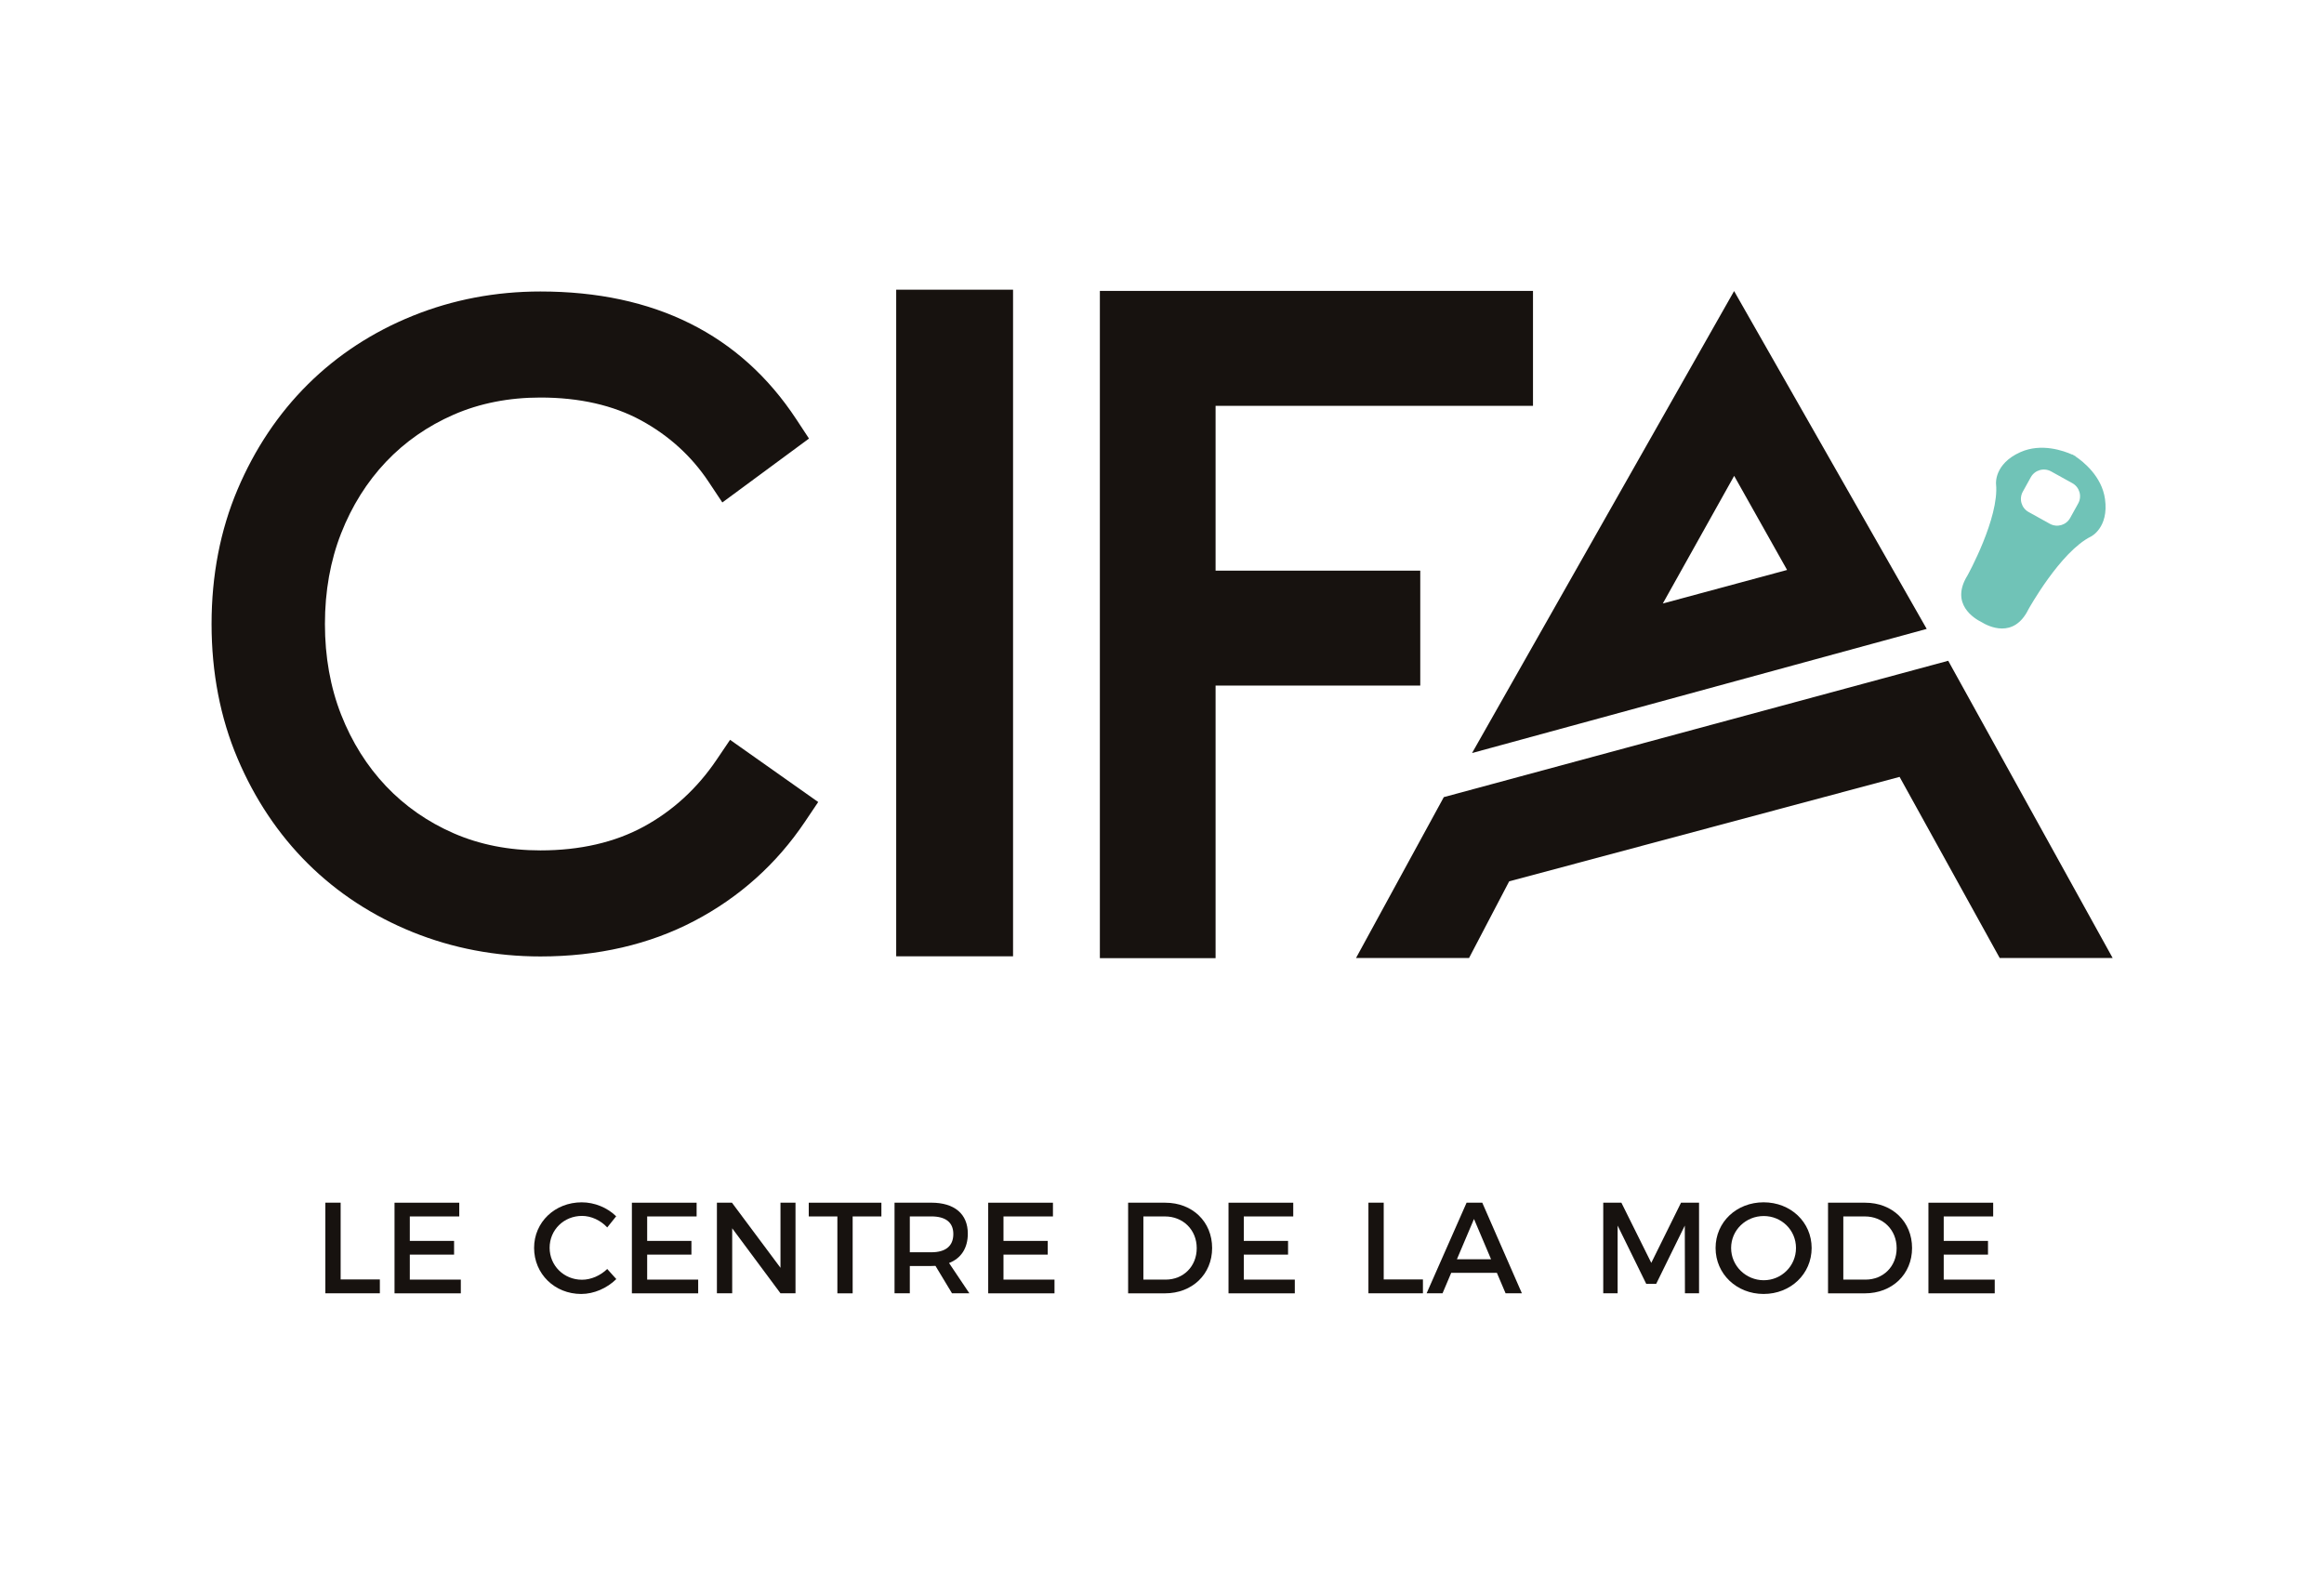 <?xml version="1.0" encoding="UTF-8" standalone="no"?>
<svg xmlns="http://www.w3.org/2000/svg" xmlns:xlink="http://www.w3.org/1999/xlink" xmlns:serif="http://www.serif.com/" width="100%" height="100%" viewBox="0 0 220 150" version="1.1" xml:space="preserve" style="fill-rule:evenodd;clip-rule:evenodd;stroke-linejoin:round;stroke-miterlimit:2;">
    <g transform="matrix(0.677,0,0,0.677,196.171,59.422)">
        <path d="M0,-24.236L-0.016,-24.211C-1.182,-24.732 -4.317,-25.869 -7.261,-24.55C-10.965,-22.89 -10.66,-20.092 -10.66,-20.092C-10.194,-15.351 -14.654,-7.308 -14.654,-7.308C-17.133,-3.319 -13.662,-1.263 -12.692,-0.787C-11.779,-0.22 -8.194,1.633 -6.125,-2.583C-6.125,-2.583 -1.668,-10.626 2.601,-12.745C2.601,-12.745 5.133,-13.968 4.576,-17.99C4.135,-21.182 1.51,-23.241 0.448,-23.955L0.465,-23.979C0.465,-23.979 0.375,-24.028 0.226,-24.098C0.086,-24.187 0,-24.236 0,-24.236M0.012,-20.21C1.022,-19.649 1.385,-18.381 0.824,-17.372L-0.299,-15.345C-0.854,-14.338 -2.125,-13.973 -3.135,-14.532L-6.106,-16.179C-7.115,-16.738 -7.478,-18.007 -6.922,-19.017L-5.799,-21.044C-5.238,-22.05 -3.968,-22.416 -2.959,-21.856L0.012,-20.21Z" style="fill:rgb(112,195,183);fill-rule:nonzero;"></path>
    </g>
    <g transform="matrix(0.677,0,0,0.677,69.112,48.1)">
        <path d="M0,32.397L-1.903,35.212C-4.601,39.199 -8.026,42.34 -12.089,44.544C-16.14,46.744 -20.994,47.859 -26.517,47.859C-30.929,47.859 -35.006,47.056 -38.638,45.471C-42.278,43.884 -45.466,41.666 -48.116,38.868C-50.774,36.064 -52.883,32.704 -54.386,28.877C-55.89,25.048 -56.651,20.783 -56.651,16.199C-56.651,11.616 -55.89,7.349 -54.384,3.518C-52.884,-0.304 -50.774,-3.666 -48.115,-6.472C-45.467,-9.266 -42.276,-11.488 -38.638,-13.076C-35.002,-14.66 -30.924,-15.463 -26.517,-15.463C-21.076,-15.463 -16.347,-14.389 -12.459,-12.275C-8.565,-10.154 -5.39,-7.271 -3.019,-3.705L-1.081,-0.791L11.036,-9.727L9.255,-12.434C1.462,-24.284 -10.574,-30.291 -26.517,-30.291C-32.782,-30.291 -38.789,-29.148 -44.371,-26.891C-49.972,-24.63 -54.905,-21.406 -59.035,-17.309C-63.159,-13.22 -66.468,-8.27 -68.871,-2.602C-71.281,3.082 -72.503,9.407 -72.503,16.199C-72.503,22.991 -71.281,29.318 -68.871,35C-66.468,40.67 -63.158,45.619 -59.036,49.707C-54.907,53.802 -49.974,57.026 -44.371,59.29C-38.788,61.543 -32.781,62.688 -26.517,62.688C-18.515,62.688 -11.276,61.018 -5.003,57.725C1.293,54.425 6.494,49.763 10.459,43.868L12.323,41.095L0,32.397Z" style="fill:rgb(23,18,15);fill-rule:nonzero;"></path>
    </g>
    <g transform="matrix(0.677,0,0,0.677,-160.953,-160.018)">
        <rect x="363.059" y="276.87" width="16.34" height="93.21" style="fill:rgb(23,18,15);"></rect>
    </g>
    <g transform="matrix(0.677,0,0,0.677,164.157,71.284)">
        <path d="M0,-64.596L-36.641,0L26.932,-17.356L0,-64.596ZM-9.968,-20.908L0.01,-38.755L7.41,-25.599L-9.968,-20.908Z" style="fill:rgb(23,18,15);fill-rule:nonzero;"></path>
    </g>
    <g transform="matrix(0.677,0,0,0.677,184.426,90.684)">
        <path d="M0,-41.557L-70.366,-22.535L-70.53,-22.49L-82.803,0L-66.999,0L-61.389,-10.714L-6.8,-25.322L7.199,0L22.991,0L0,-41.557Z" style="fill:rgb(23,18,15);fill-rule:nonzero;"></path>
    </g>
    <g transform="matrix(0.677,0,0,0.677,145.12,79.822)">
        <path d="M0,-61.159L0,-77.229L-60.563,-77.229L-60.563,16.07L-44.384,16.07L-44.384,-22.044L-15.764,-22.044L-15.764,-38.114L-44.384,-38.114L-44.384,-61.159L0,-61.159Z" style="fill:rgb(23,18,15);fill-rule:nonzero;"></path>
    </g>
    <g transform="matrix(0.677,0,0,0.677,35.959,115.159)">
        <path d="M0,8.798L0,10.735L-7.621,10.735L-7.621,-1.937L-5.483,-1.937L-5.483,8.798L0,8.798Z" style="fill:rgb(23,18,15);fill-rule:nonzero;"></path>
    </g>
    <g transform="matrix(0.677,0,0,0.677,38.794,121.131)">
        <path d="M0,-8.833L0,-5.412L6.191,-5.412L6.191,-3.494L0,-3.494L0,0L7.133,0L7.133,1.92L-2.137,1.92L-2.137,-10.753L6.916,-10.753L6.916,-8.833L0,-8.833Z" style="fill:rgb(23,18,15);fill-rule:nonzero;"></path>
    </g>
    <g transform="matrix(0.677,0,0,0.677,58.33,121.168)">
        <path d="M0,-8.908L-1.25,-7.351C-2.174,-8.346 -3.494,-8.962 -4.779,-8.962C-7.314,-8.962 -9.306,-7.008 -9.306,-4.508C-9.306,-2.011 -7.314,-0.037 -4.779,-0.037C-3.513,-0.037 -2.209,-0.616 -1.25,-1.54L0.018,-0.129C-1.268,1.14 -3.096,1.953 -4.889,1.953C-8.6,1.953 -11.478,-0.851 -11.478,-4.491C-11.478,-8.094 -8.563,-10.861 -4.815,-10.861C-3.023,-10.861 -1.231,-10.12 0,-8.908" style="fill:rgb(23,18,15);fill-rule:nonzero;"></path>
    </g>
    <g transform="matrix(0.677,0,0,0.677,61.264,121.131)">
        <path d="M0,-8.833L0,-5.412L6.189,-5.412L6.189,-3.494L0,-3.494L0,0L7.133,0L7.133,1.92L-2.137,1.92L-2.137,-10.753L6.914,-10.753L6.914,-8.833L0,-8.833Z" style="fill:rgb(23,18,15);fill-rule:nonzero;"></path>
    </g>
    <g transform="matrix(0.677,0,0,0.677,73.884,113.847)">
        <path d="M0,12.673L-6.752,3.585L-6.752,12.673L-8.889,12.673L-8.889,0L-6.79,0L0,9.107L0,0L2.1,0L2.1,12.673L0,12.673Z" style="fill:rgb(23,18,15);fill-rule:nonzero;"></path>
    </g>
    <g transform="matrix(0.677,0,0,0.677,80.716,121.131)">
        <path d="M0,-8.833L0,1.92L-2.136,1.92L-2.136,-8.833L-6.138,-8.833L-6.138,-10.753L4.019,-10.753L4.019,-8.833L0,-8.833Z" style="fill:rgb(23,18,15);fill-rule:nonzero;"></path>
    </g>
    <g transform="matrix(0.677,0,0,0.677,88.555,116.447)">
        <path d="M0,4.997C-0.183,5.015 -0.381,5.015 -0.58,5.015L-3.586,5.015L-3.586,8.835L-5.722,8.835L-5.722,-3.838L-0.58,-3.838C2.66,-3.838 4.524,-2.262 4.524,0.49C4.524,2.517 3.584,3.947 1.899,4.598L4.742,8.835L2.315,8.835L0,4.997ZM-0.58,3.096C1.375,3.096 2.498,2.263 2.498,0.543C2.498,-1.122 1.375,-1.918 -0.58,-1.918L-3.586,-1.918L-3.586,3.096L-0.58,3.096Z" style="fill:rgb(23,18,15);fill-rule:nonzero;"></path>
    </g>
    <g transform="matrix(0.677,0,0,0.677,94.994,121.131)">
        <path d="M0,-8.833L0,-5.412L6.19,-5.412L6.19,-3.494L0,-3.494L0,0L7.133,0L7.133,1.92L-2.136,1.92L-2.136,-10.753L6.916,-10.753L6.916,-8.833L0,-8.833Z" style="fill:rgb(23,18,15);fill-rule:nonzero;"></path>
    </g>
    <g transform="matrix(0.677,0,0,0.677,110.309,122.431)">
        <path d="M0,-12.673C3.803,-12.673 6.553,-10.012 6.553,-6.337C6.553,-2.68 3.785,0 -0.054,0L-5.193,0L-5.193,-12.673L0,-12.673ZM-3.06,-1.92L0.055,-1.92C2.518,-1.92 4.399,-3.747 4.399,-6.319C4.399,-8.907 2.463,-10.753 -0.035,-10.753L-3.06,-10.753L-3.06,-1.92Z" style="fill:rgb(23,18,15);fill-rule:nonzero;"></path>
    </g>
    <g transform="matrix(0.677,0,0,0.677,117.743,121.131)">
        <path d="M0,-8.833L0,-5.412L6.189,-5.412L6.189,-3.494L0,-3.494L0,0L7.132,0L7.132,1.92L-2.137,1.92L-2.137,-10.753L6.914,-10.753L6.914,-8.833L0,-8.833Z" style="fill:rgb(23,18,15);fill-rule:nonzero;"></path>
    </g>
    <g transform="matrix(0.677,0,0,0.677,134.701,115.159)">
        <path d="M0,8.798L0,10.735L-7.621,10.735L-7.621,-1.937L-5.484,-1.937L-5.484,8.798L0,8.798Z" style="fill:rgb(23,18,15);fill-rule:nonzero;"></path>
    </g>
    <g transform="matrix(0.677,0,0,0.677,137.378,115.785)">
        <path d="M0,6.951L-1.213,9.812L-3.44,9.812L2.152,-2.861L4.342,-2.861L9.883,9.812L7.603,9.812L6.387,6.951L0,6.951ZM3.185,-0.58L0.797,5.052L5.573,5.052L3.185,-0.58Z" style="fill:rgb(23,18,15);fill-rule:nonzero;"></path>
    </g>
    <g transform="matrix(0.677,0,0,0.677,159.504,113.847)">
        <path d="M0,12.673L-0.019,3.204L-4.02,11.351L-5.412,11.351L-9.412,3.204L-9.412,12.673L-11.424,12.673L-11.424,0L-8.889,0L-4.707,8.418L-0.545,0L1.973,0L1.973,12.673L0,12.673Z" style="fill:rgb(23,18,15);fill-rule:nonzero;"></path>
    </g>
    <g transform="matrix(0.677,0,0,0.677,171.498,118.164)">
        <path d="M0,-0.037C0,3.584 -2.931,6.389 -6.715,6.389C-10.498,6.389 -13.432,3.584 -13.432,-0.037C-13.432,-3.675 -10.498,-6.426 -6.715,-6.426C-2.931,-6.426 0,-3.657 0,-0.037M-11.26,-0.037C-11.26,2.479 -9.176,4.47 -6.697,4.47C-4.217,4.47 -2.188,2.479 -2.188,-0.037C-2.188,-2.552 -4.217,-4.508 -6.697,-4.508C-9.194,-4.508 -11.26,-2.552 -11.26,-0.037" style="fill:rgb(23,18,15);fill-rule:nonzero;"></path>
    </g>
    <g transform="matrix(0.677,0,0,0.677,176.567,122.431)">
        <path d="M0,-12.673C3.803,-12.673 6.555,-10.012 6.555,-6.337C6.555,-2.68 3.783,0 -0.055,0L-5.196,0L-5.196,-12.673L0,-12.673ZM-3.059,-1.92L0.055,-1.92C2.517,-1.92 4.398,-3.747 4.398,-6.319C4.398,-8.907 2.463,-10.753 -0.037,-10.753L-3.059,-10.753L-3.059,-1.92Z" style="fill:rgb(23,18,15);fill-rule:nonzero;"></path>
    </g>
    <g transform="matrix(0.677,0,0,0.677,184.001,121.131)">
        <path d="M0,-8.833L0,-5.412L6.191,-5.412L6.191,-3.494L0,-3.494L0,0L7.133,0L7.133,1.92L-2.138,1.92L-2.138,-10.753L6.916,-10.753L6.916,-8.833L0,-8.833Z" style="fill:rgb(23,18,15);fill-rule:nonzero;"></path>
    </g>
</svg>
